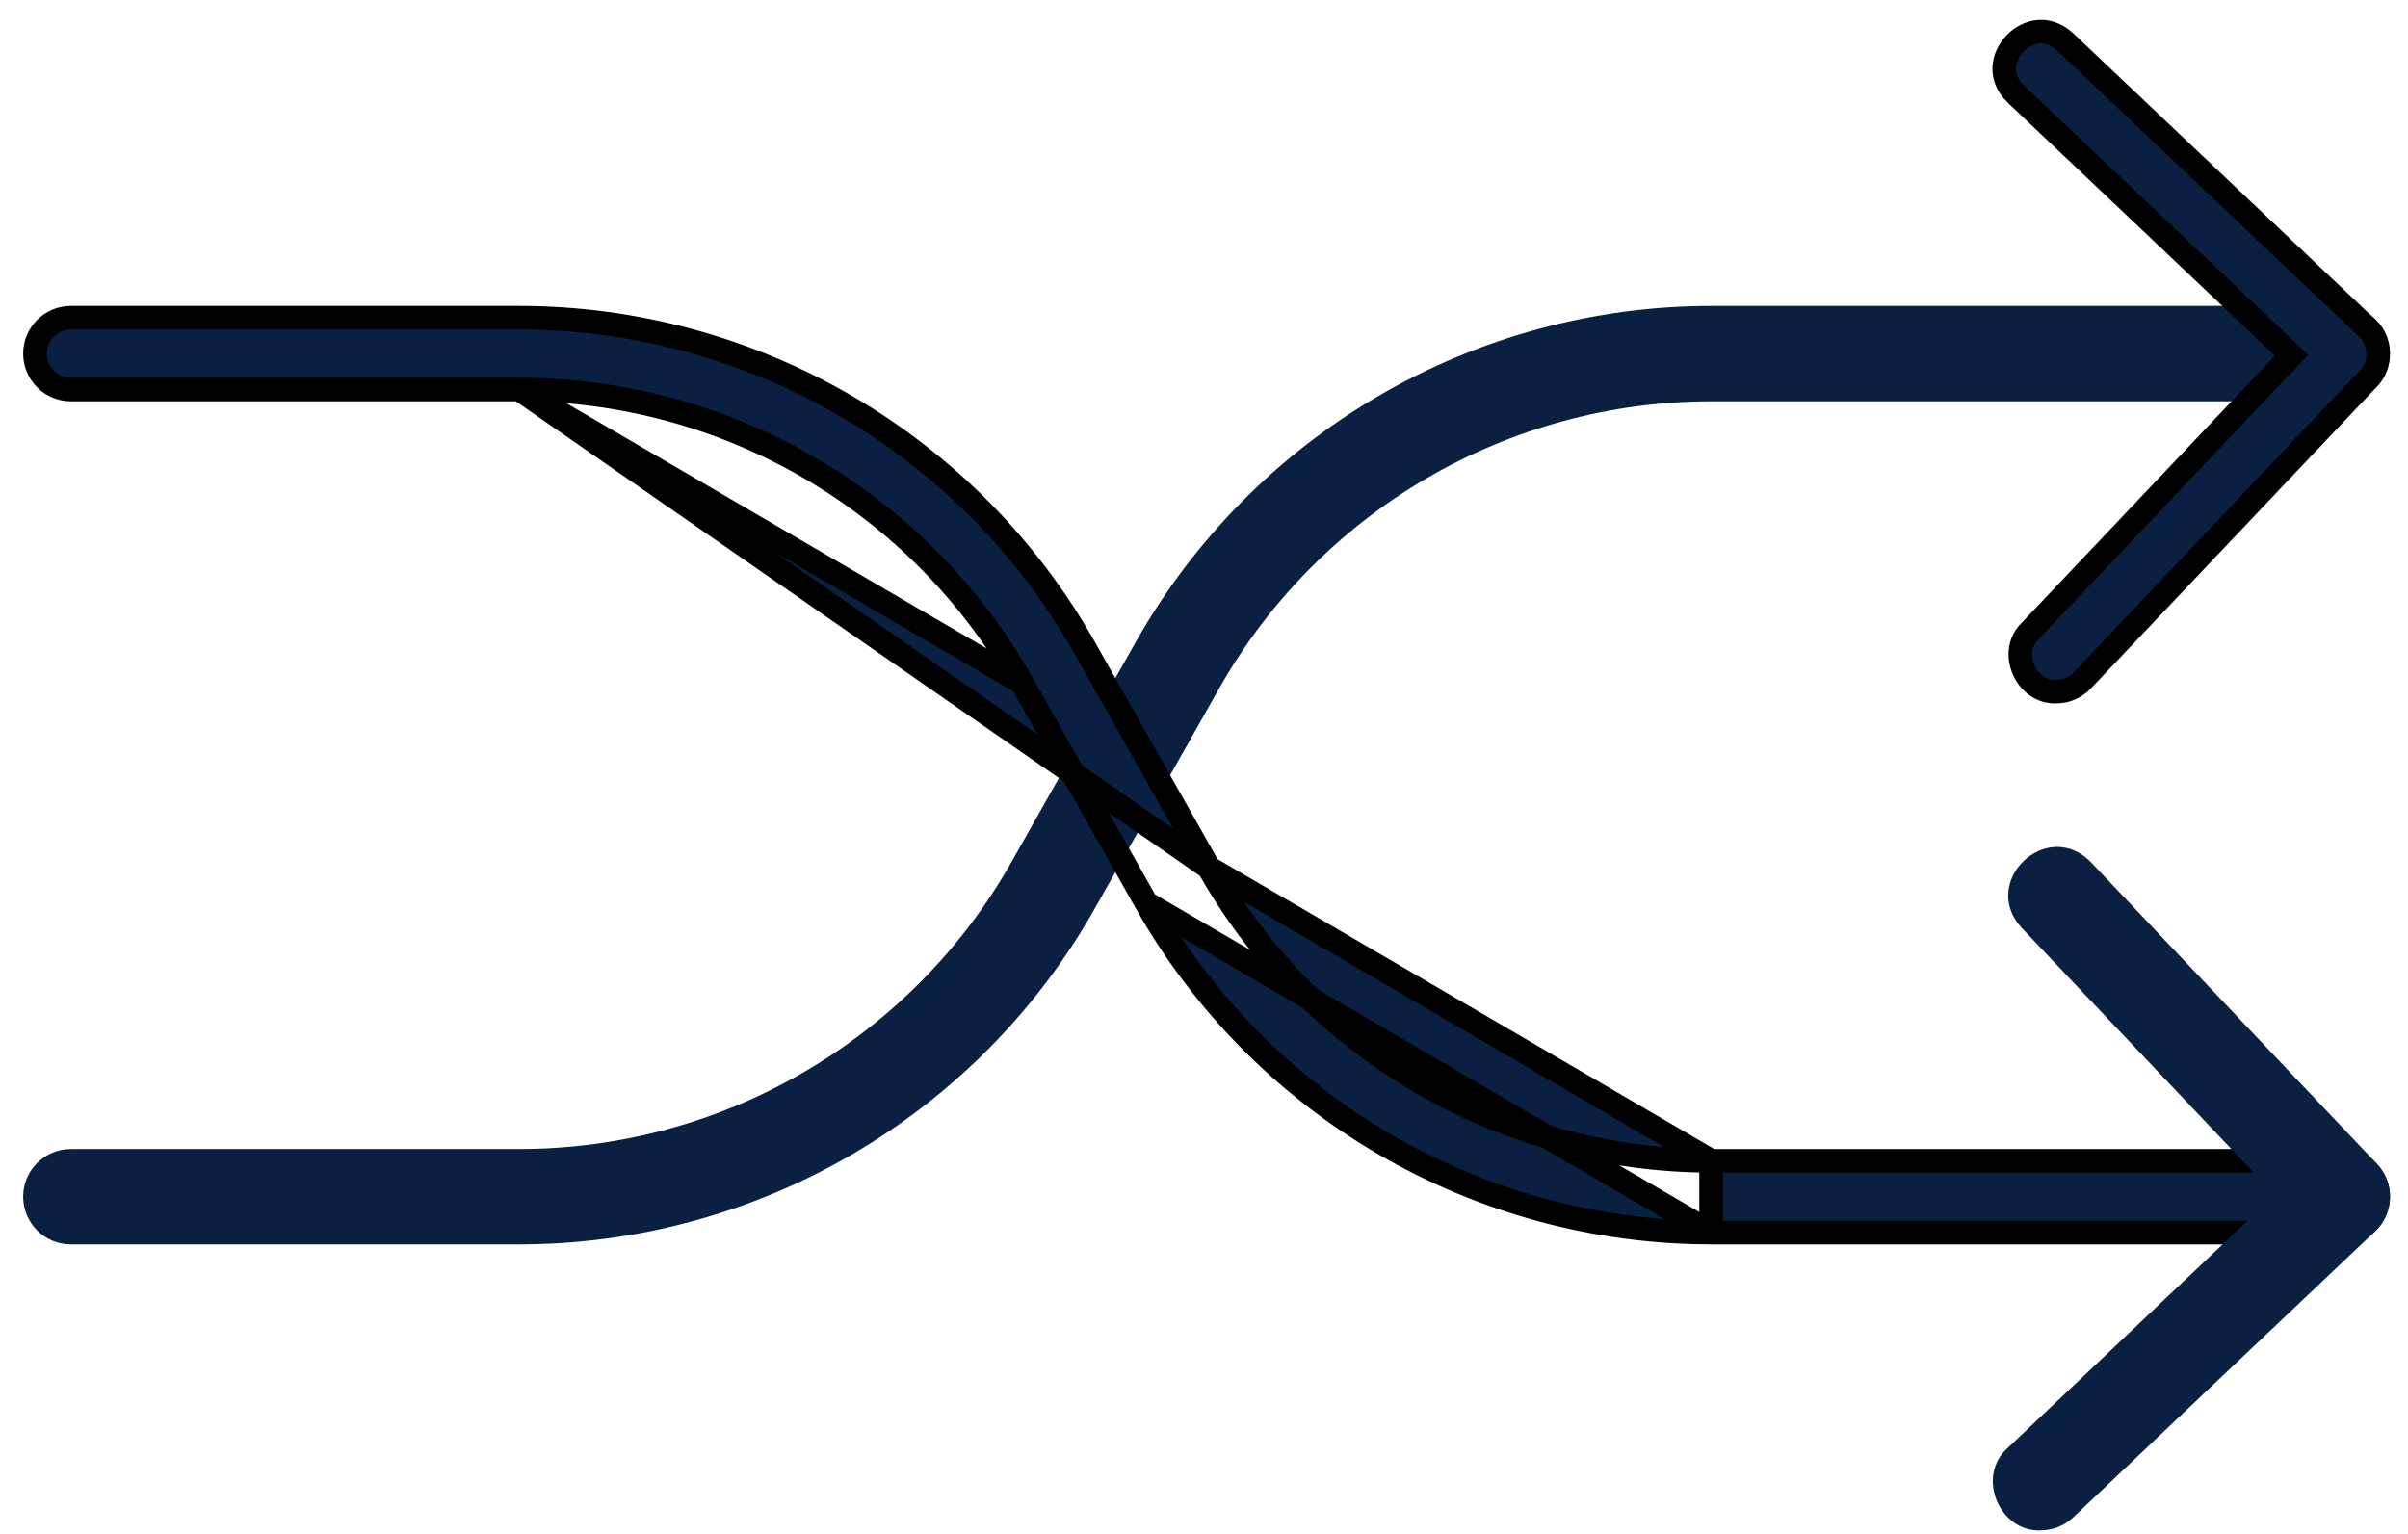 <svg xmlns="http://www.w3.org/2000/svg" width="102" height="65" viewBox="0 0 102 65" fill="none"><path d="M22.007 52.724H3.002C2.466 52.724 1.952 52.511 1.573 52.132C1.194 51.753 0.981 51.239 0.981 50.703C0.981 50.167 1.194 49.654 1.573 49.275C1.952 48.896 2.466 48.683 3.002 48.683H22.007C26.247 48.679 30.409 47.552 34.07 45.414C37.731 43.277 40.76 40.208 42.847 36.518L48.12 27.181C50.561 22.868 54.101 19.28 58.38 16.782C62.66 14.284 67.525 12.966 72.48 12.962H99.216C99.752 12.962 100.266 13.175 100.645 13.554C101.024 13.933 101.237 14.447 101.237 14.983C101.237 15.519 101.024 16.033 100.645 16.412C100.266 16.791 99.752 17.003 99.216 17.003H72.48C68.241 17.007 64.079 18.135 60.418 20.272C56.757 22.409 53.728 25.479 51.641 29.168L46.367 38.505C43.927 42.818 40.386 46.406 36.107 48.903C31.828 51.401 26.962 52.72 22.007 52.724Z" fill="#0A2042"></path><path d="M43.282 28.922L43.283 28.922L48.556 38.259L43.282 28.922ZM43.282 28.922C41.151 25.156 38.059 22.022 34.322 19.84C30.584 17.659 26.335 16.507 22.008 16.503H22.007M43.282 28.922L22.007 16.503M22.007 16.503H3.002C2.599 16.503 2.212 16.343 1.927 16.058C1.642 15.773 1.481 15.386 1.481 14.983C1.481 14.579 1.642 14.193 1.927 13.907C2.212 13.622 2.599 13.462 3.002 13.462H22.007C26.873 13.466 31.652 14.761 35.855 17.215C40.058 19.668 43.535 23.192 45.932 27.427L51.205 36.764L51.205 36.764M22.007 16.503L51.205 36.764M51.205 36.764C53.336 40.531 56.428 43.664 60.166 45.846C63.903 48.028 68.152 49.179 72.48 49.183H72.48M51.205 36.764L72.48 49.183M72.48 49.183H99.216C99.619 49.183 100.006 49.343 100.291 49.628C100.576 49.913 100.737 50.3 100.737 50.703C100.737 51.107 100.576 51.494 100.291 51.779C100.006 52.064 99.619 52.224 99.216 52.224H72.481M72.48 49.183L72.481 52.224M72.481 52.224C67.614 52.22 62.836 50.925 58.633 48.472C54.43 46.019 50.953 42.495 48.556 38.259L72.481 52.224ZM87.099 29.302L87.09 29.302L87.081 29.302C86.475 29.323 85.964 28.935 85.72 28.375C85.477 27.818 85.54 27.183 85.983 26.747L85.989 26.741L85.995 26.735L96.722 15.416L97.066 15.053L96.703 14.709L85.389 3.987C85.388 3.986 85.387 3.985 85.386 3.985C85.011 3.616 84.885 3.225 84.898 2.87C84.912 2.503 85.076 2.138 85.347 1.852C85.617 1.566 85.972 1.382 86.337 1.348C86.69 1.316 87.089 1.421 87.479 1.777C87.48 1.778 87.481 1.779 87.482 1.78L100.262 13.892L100.262 13.892L100.269 13.898C100.862 14.439 100.889 15.463 100.326 16.035L100.326 16.035L100.319 16.042L88.202 28.828C88.06 28.978 87.889 29.097 87.699 29.178C87.509 29.26 87.305 29.302 87.099 29.302Z" fill="#0A2042" stroke="black"></path><path d="M86.43 64.842C84.677 64.904 83.698 62.538 85.039 61.354L96.359 50.627L85.631 39.307C83.839 37.356 86.702 34.626 88.566 36.527L100.683 49.313C100.866 49.506 101.008 49.733 101.103 49.98C101.198 50.228 101.244 50.492 101.236 50.758C101.229 51.023 101.17 51.284 101.062 51.527C100.954 51.769 100.799 51.988 100.606 52.17L87.82 64.288C87.445 64.644 86.947 64.842 86.43 64.842Z" fill="#0A2042"></path></svg>